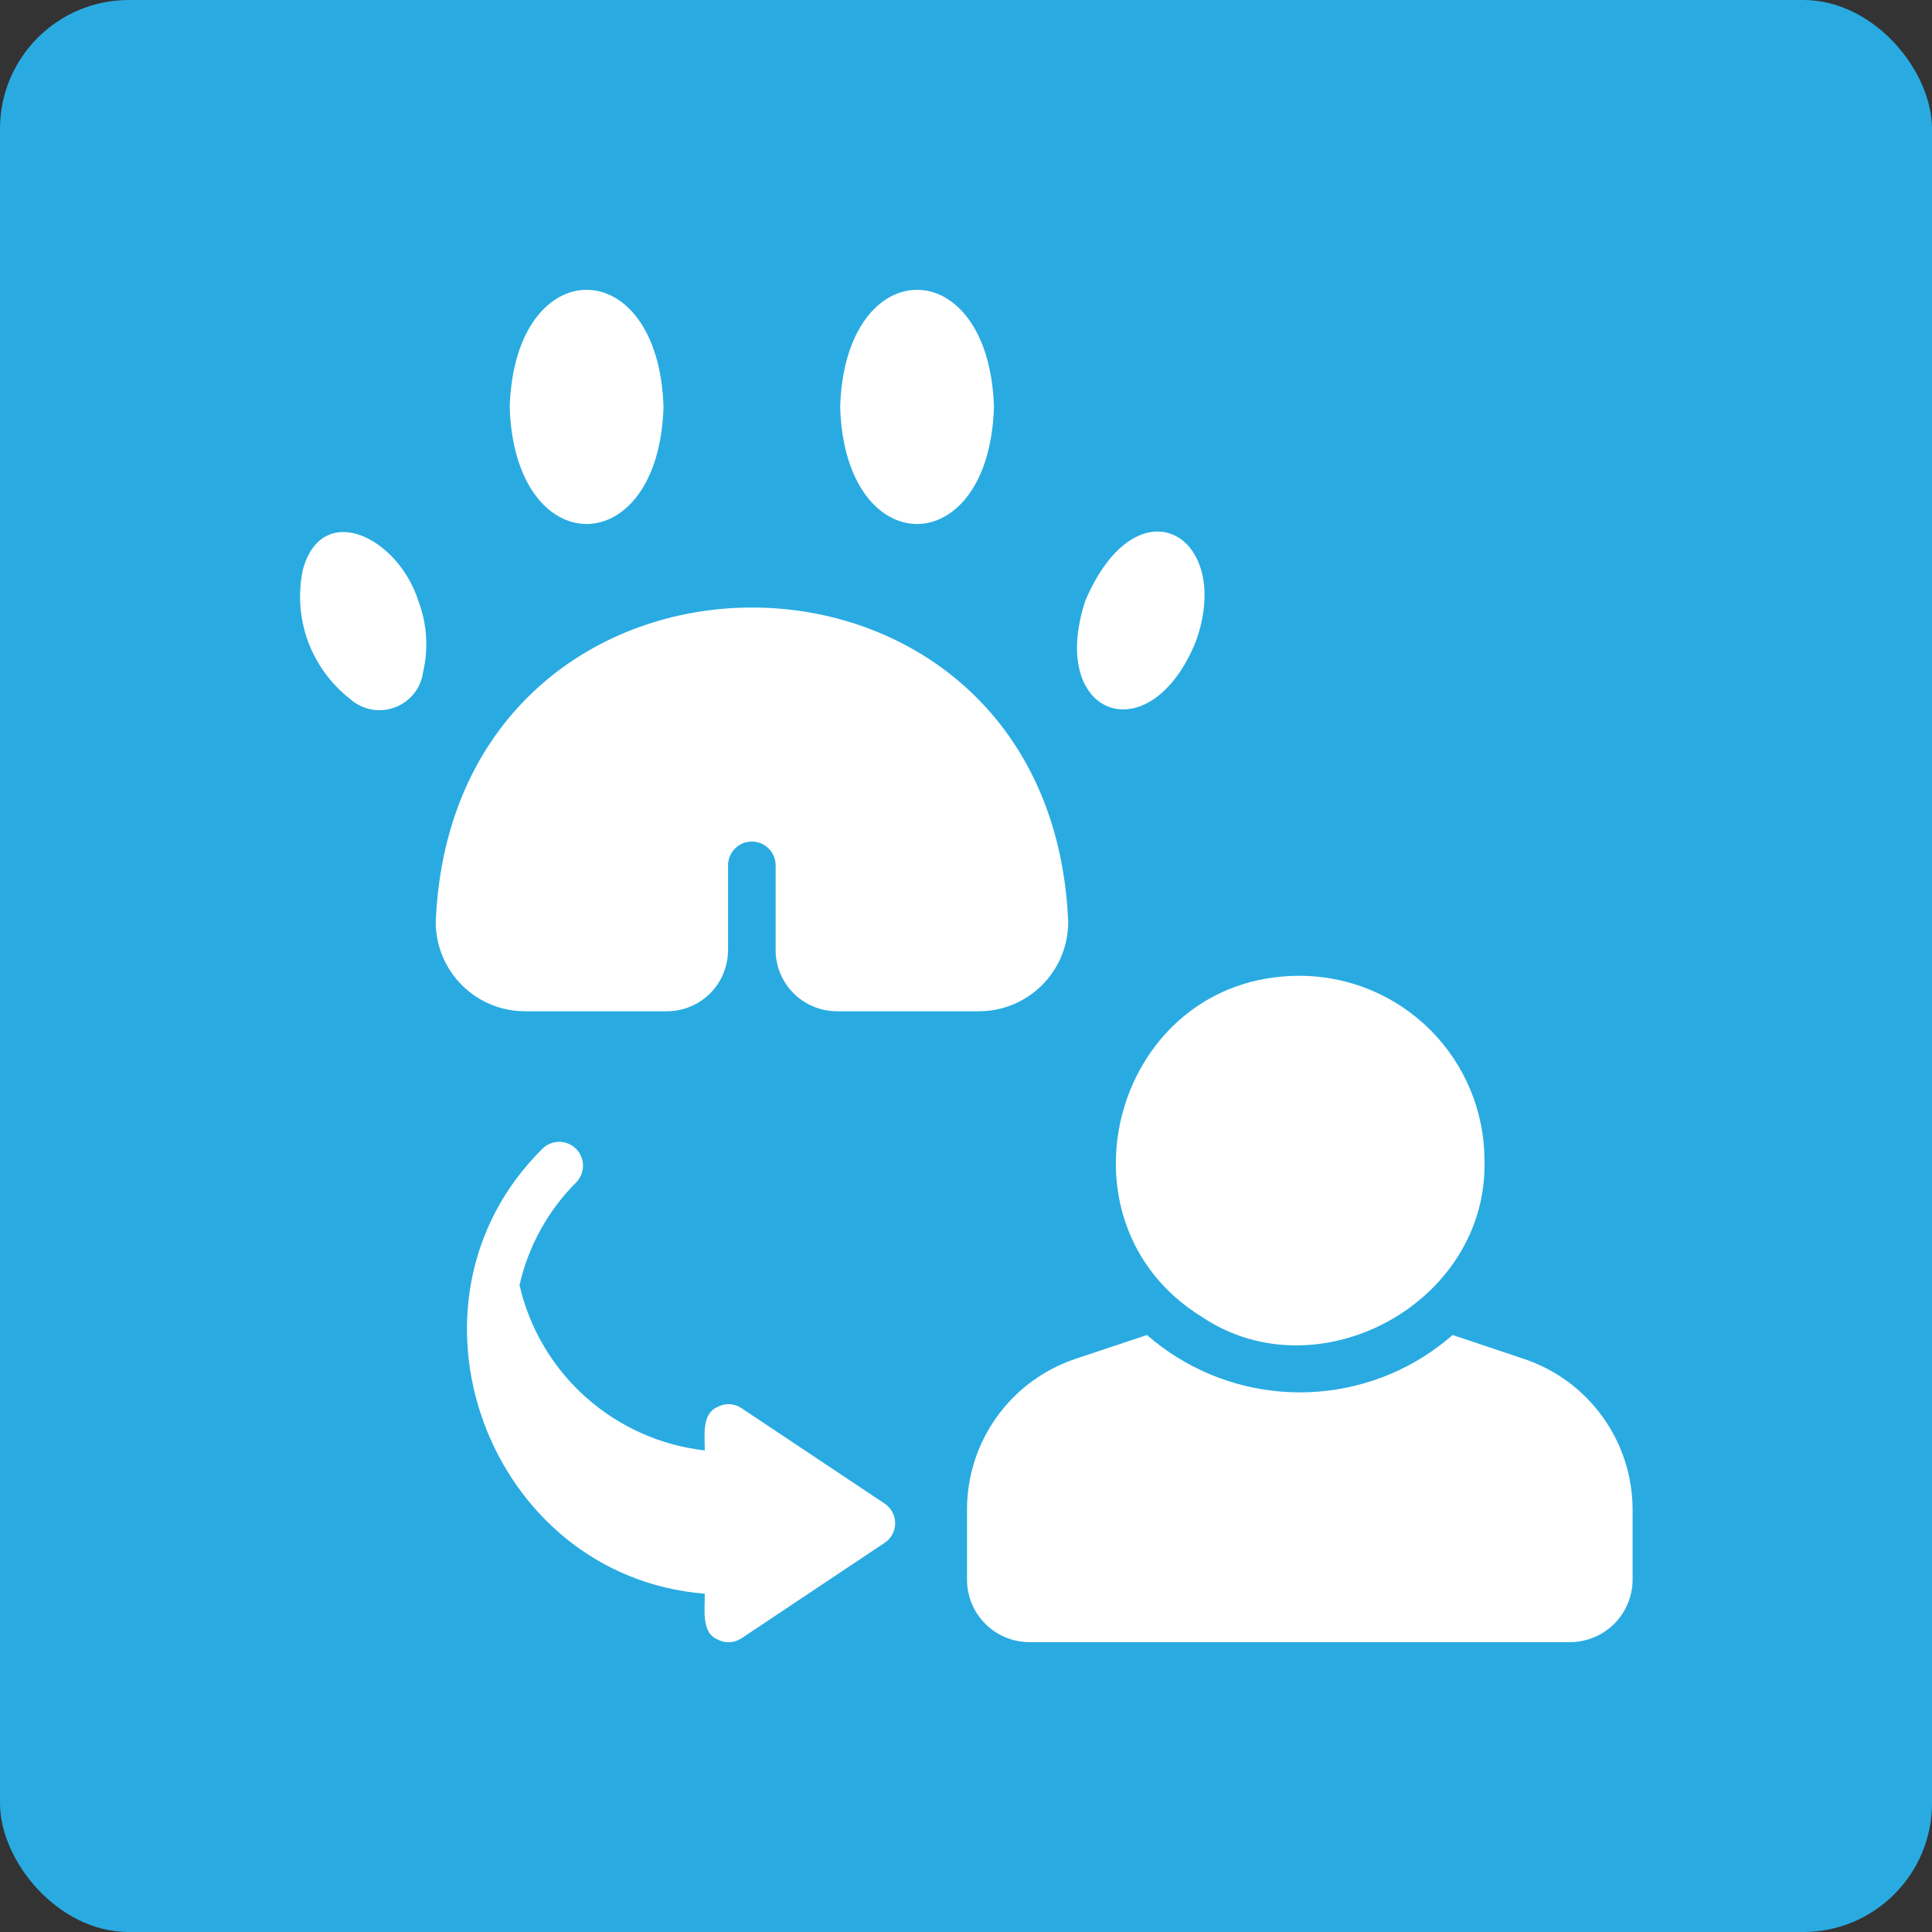 <svg width="30" height="30" viewBox="0 0 30 30" fill="none" xmlns="http://www.w3.org/2000/svg">
<rect x="0" y="0" width="30" height="30" fill="#333333" stroke="none"/>
<rect width="30" height="30" rx="2" fill="#29ABE2"/>
<path d="M10.303 6.32C10.229 3.894 7.989 3.893 7.915 6.32C7.987 8.742 10.23 8.742 10.303 6.32Z" fill="white"/>
<path d="M15.434 6.32C15.36 3.894 13.12 3.893 13.046 6.32C13.118 8.742 15.361 8.742 15.434 6.32Z" fill="white"/>
<path d="M4.703 8.846C4.625 9.214 4.652 9.597 4.78 9.952C4.909 10.306 5.135 10.617 5.431 10.849C5.523 10.933 5.637 10.99 5.759 11.015C5.882 11.039 6.008 11.029 6.126 10.986C6.243 10.944 6.346 10.87 6.425 10.773C6.503 10.676 6.553 10.559 6.57 10.435C6.656 10.068 6.63 9.683 6.496 9.33C6.177 8.333 4.998 7.766 4.703 8.846Z" fill="white"/>
<path d="M18.572 9.953C19.156 8.311 17.662 7.427 16.853 9.328C16.259 11.133 17.863 11.715 18.572 9.953Z" fill="white"/>
<path d="M10.355 15.703C10.479 15.703 10.603 15.678 10.718 15.631C10.834 15.583 10.938 15.513 11.027 15.425C11.115 15.337 11.185 15.232 11.232 15.117C11.28 15.001 11.305 14.878 11.305 14.753V13.437C11.305 13.339 11.344 13.245 11.413 13.176C11.482 13.106 11.576 13.068 11.674 13.068C11.772 13.068 11.866 13.106 11.936 13.176C12.005 13.245 12.044 13.339 12.044 13.437V14.753C12.044 15.005 12.145 15.246 12.323 15.424C12.501 15.602 12.742 15.702 12.994 15.703H15.201C15.568 15.703 15.921 15.557 16.181 15.297C16.441 15.037 16.587 14.684 16.587 14.317C16.317 7.805 7.036 7.807 6.766 14.317C6.766 14.684 6.912 15.037 7.172 15.297C7.432 15.557 7.784 15.703 8.152 15.703H10.355Z" fill="white"/>
<path d="M18.664 20.449C20.465 21.659 23.107 20.233 23.051 18.021C23.051 17.26 22.748 16.531 22.21 15.993C21.673 15.456 20.944 15.153 20.183 15.152C17.311 15.15 16.252 18.963 18.664 20.449Z" fill="white"/>
<path d="M23.661 21.1L22.556 20.73C22.411 20.857 22.256 20.971 22.094 21.074C21.437 21.483 20.667 21.671 19.895 21.609C19.124 21.547 18.393 21.239 17.81 20.73L16.701 21.1C16.21 21.264 15.782 21.579 15.48 21.999C15.177 22.42 15.015 22.925 15.016 23.444V24.53C15.016 24.787 15.118 25.033 15.3 25.215C15.481 25.396 15.727 25.498 15.984 25.499H24.382C24.639 25.498 24.884 25.395 25.066 25.214C25.247 25.033 25.35 24.787 25.351 24.53V23.444C25.351 22.925 25.188 22.42 24.884 21.999C24.581 21.578 24.153 21.264 23.661 21.1Z" fill="white"/>
<path d="M13.734 23.346L11.516 21.867C11.461 21.829 11.397 21.807 11.33 21.804C11.263 21.801 11.197 21.816 11.139 21.849C10.89 21.956 10.947 22.306 10.943 22.522C10.257 22.444 9.612 22.156 9.097 21.696C8.582 21.237 8.222 20.629 8.067 19.956C8.204 19.35 8.51 18.795 8.951 18.356C9.018 18.286 9.054 18.192 9.053 18.096C9.052 17.999 9.013 17.906 8.944 17.838C8.875 17.77 8.782 17.731 8.685 17.73C8.589 17.73 8.495 17.767 8.426 17.835C5.997 20.229 7.577 24.475 10.943 24.747C10.951 24.966 10.88 25.348 11.139 25.456C11.197 25.488 11.263 25.503 11.33 25.5C11.396 25.497 11.461 25.475 11.516 25.438L13.734 23.959C13.785 23.926 13.827 23.881 13.856 23.827C13.885 23.774 13.9 23.714 13.9 23.653C13.9 23.592 13.885 23.532 13.856 23.478C13.827 23.425 13.785 23.379 13.734 23.346Z" fill="white"/>
</svg>
